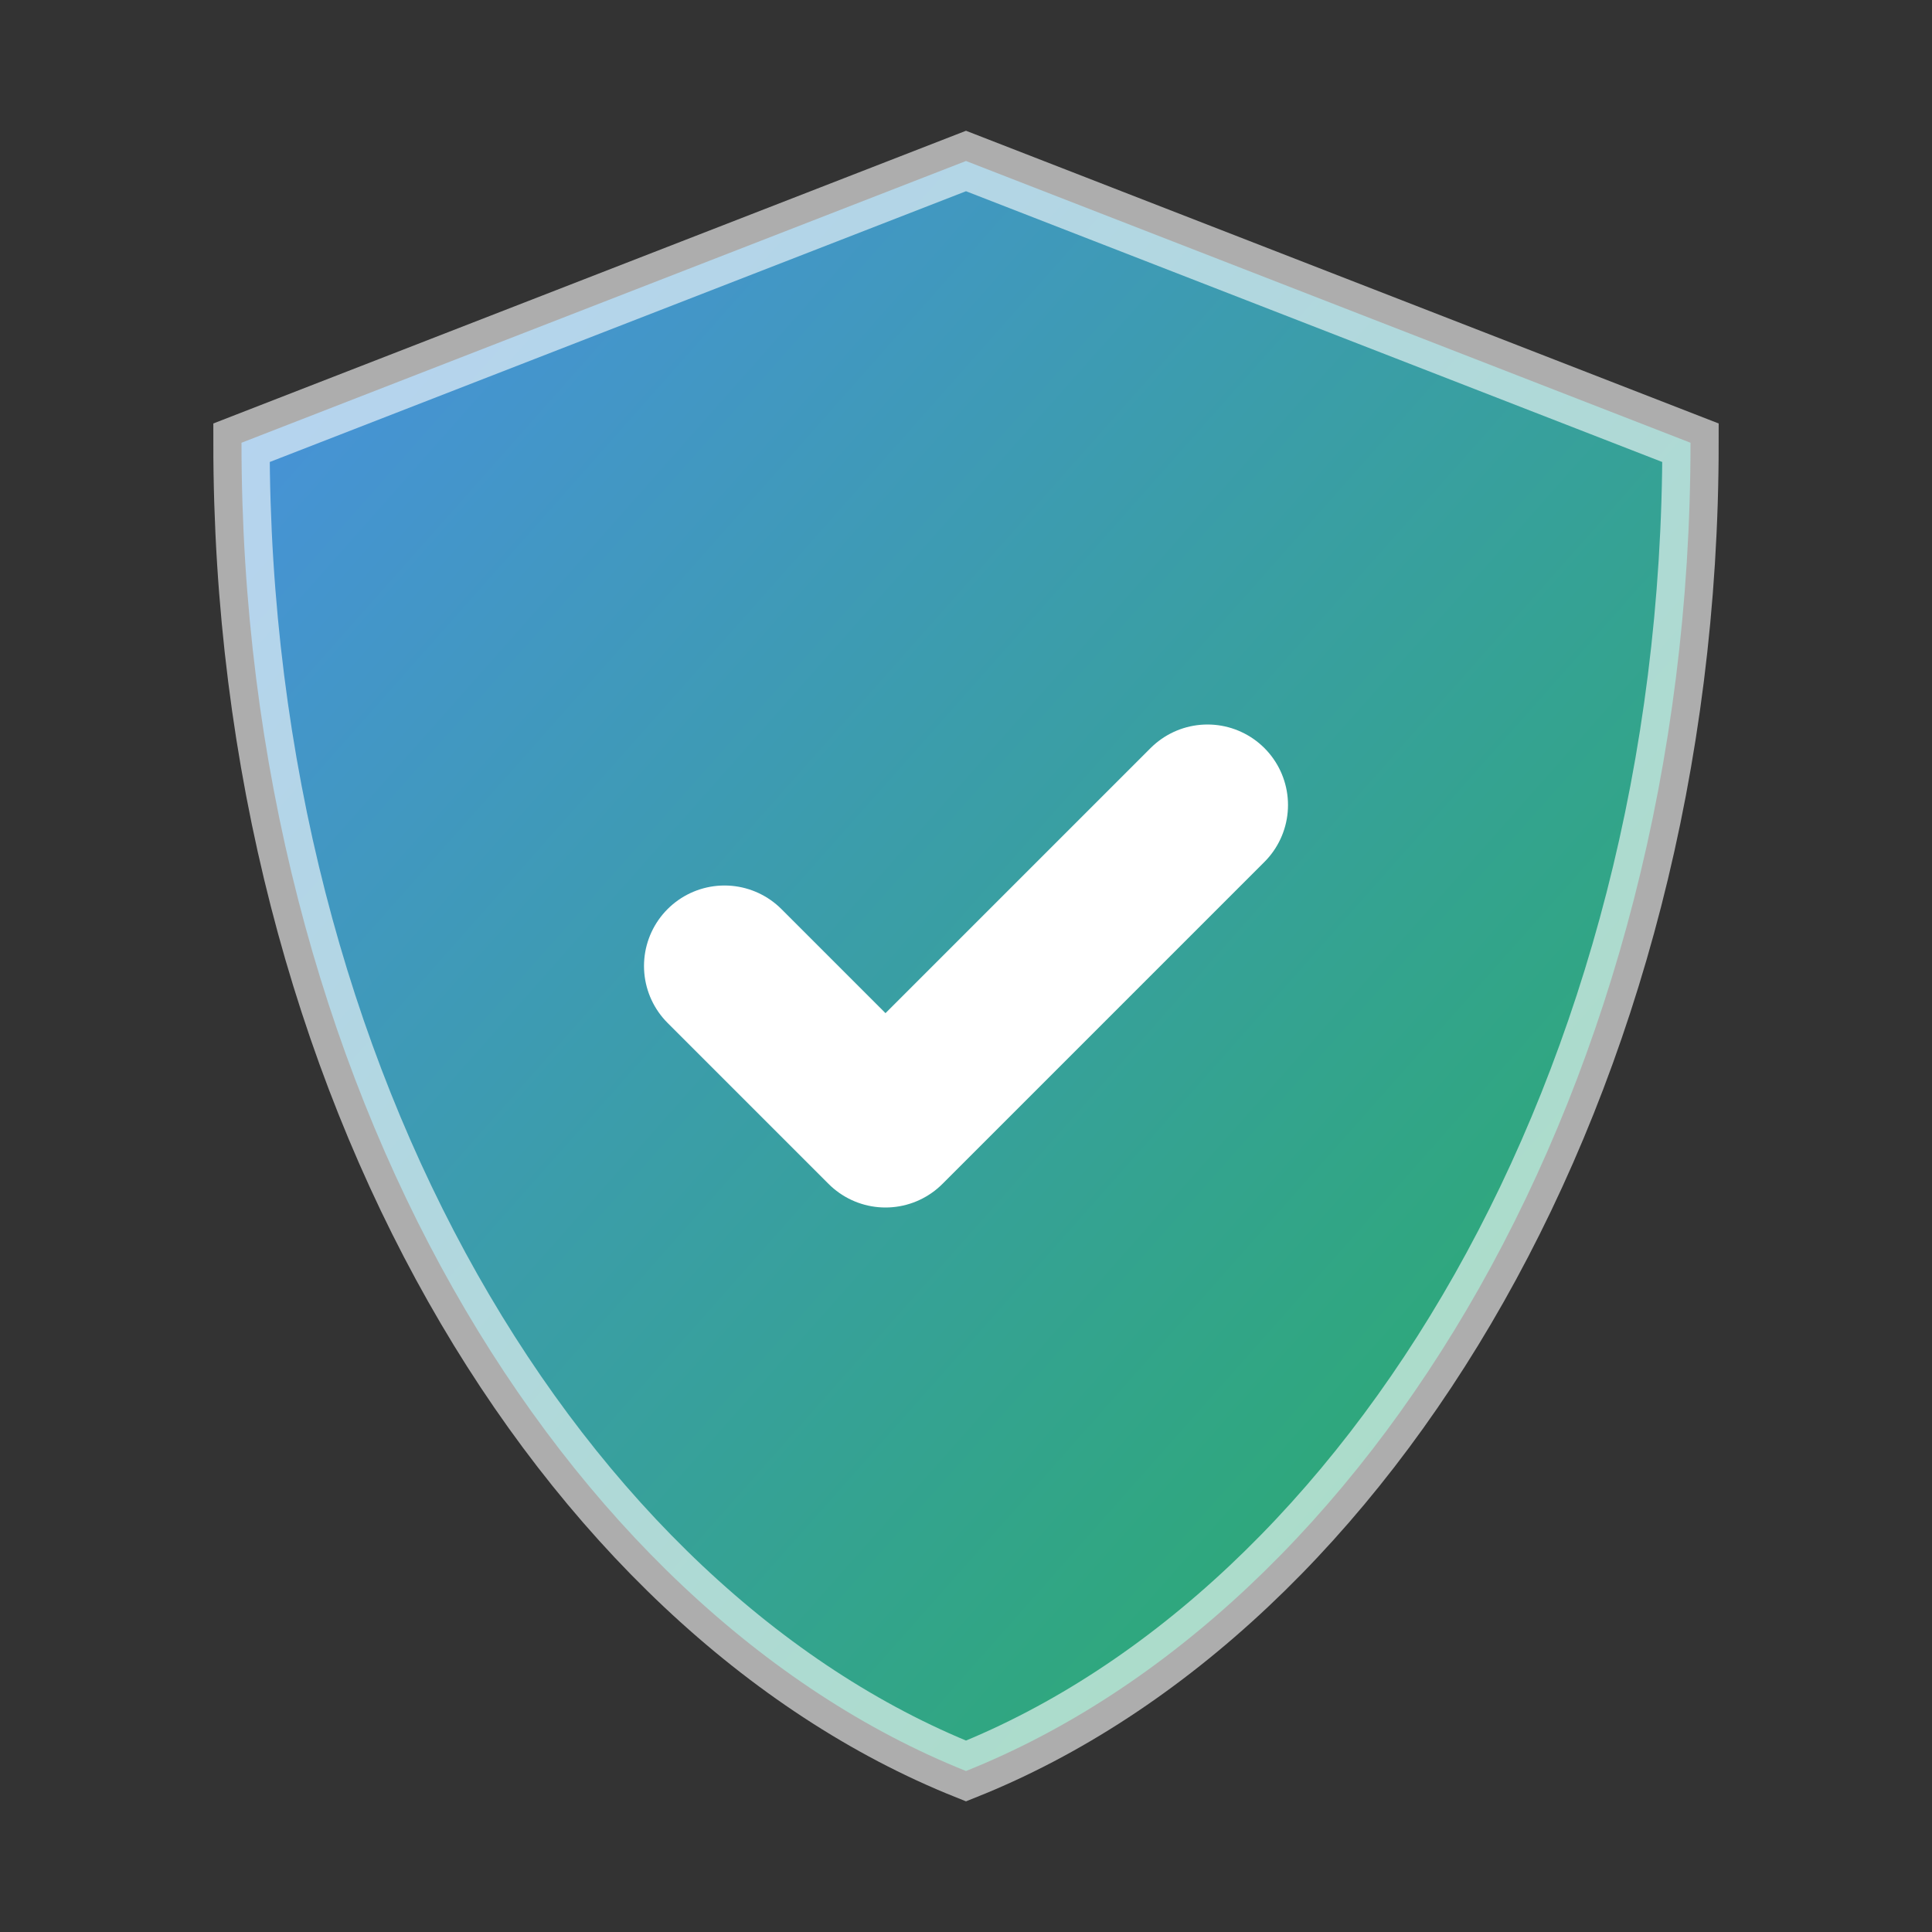 <?xml version="1.0" encoding="UTF-8"?>
<svg width="800px" height="800px" viewBox="0 0 24 24" version="1.1" xmlns="http://www.w3.org/2000/svg" xmlns:xlink="http://www.w3.org/1999/xlink">
    <rect x="0" y="0" width="24" height="24" fill="#333333" stroke="none"/>
    <!-- Generator: Custom shield-check icon -->
    <g id="shield-check" stroke="none" stroke-width="1" fill="none" fill-rule="evenodd">
        <!-- Shield Background -->
        <path d="M12,2 L21,5.5 C21,13.5 17,20 12,22 C7,20 3,13.5 3,5.5 L12,2 Z" 
              id="shield-background" 
              fill="url(#gradient)"></path>
        
        <!-- Shield Border -->
        <path d="M12,2 L21,5.5 C21,13.5 17,20 12,22 C7,20 3,13.5 3,5.5 L12,2 Z" 
              id="shield-outline" 
              stroke="#FFFFFF" 
              stroke-width="0.7" 
              opacity="0.6"></path>
        
        <!-- Check Mark -->
        <path d="M9,12 L11,14 L15,10" 
              id="check-mark" 
              stroke="#FFFFFF" 
              stroke-width="2" 
              stroke-linecap="round" 
              stroke-linejoin="round"></path>
    </g>
    
    <!-- Gradient Definition -->
    <defs>
        <linearGradient id="gradient" x1="0%" y1="0%" x2="100%" y2="100%">
            <stop offset="0%" stop-color="#4a90e2"></stop>
            <stop offset="100%" stop-color="#27ae60"></stop>
        </linearGradient>
    </defs>
</svg>